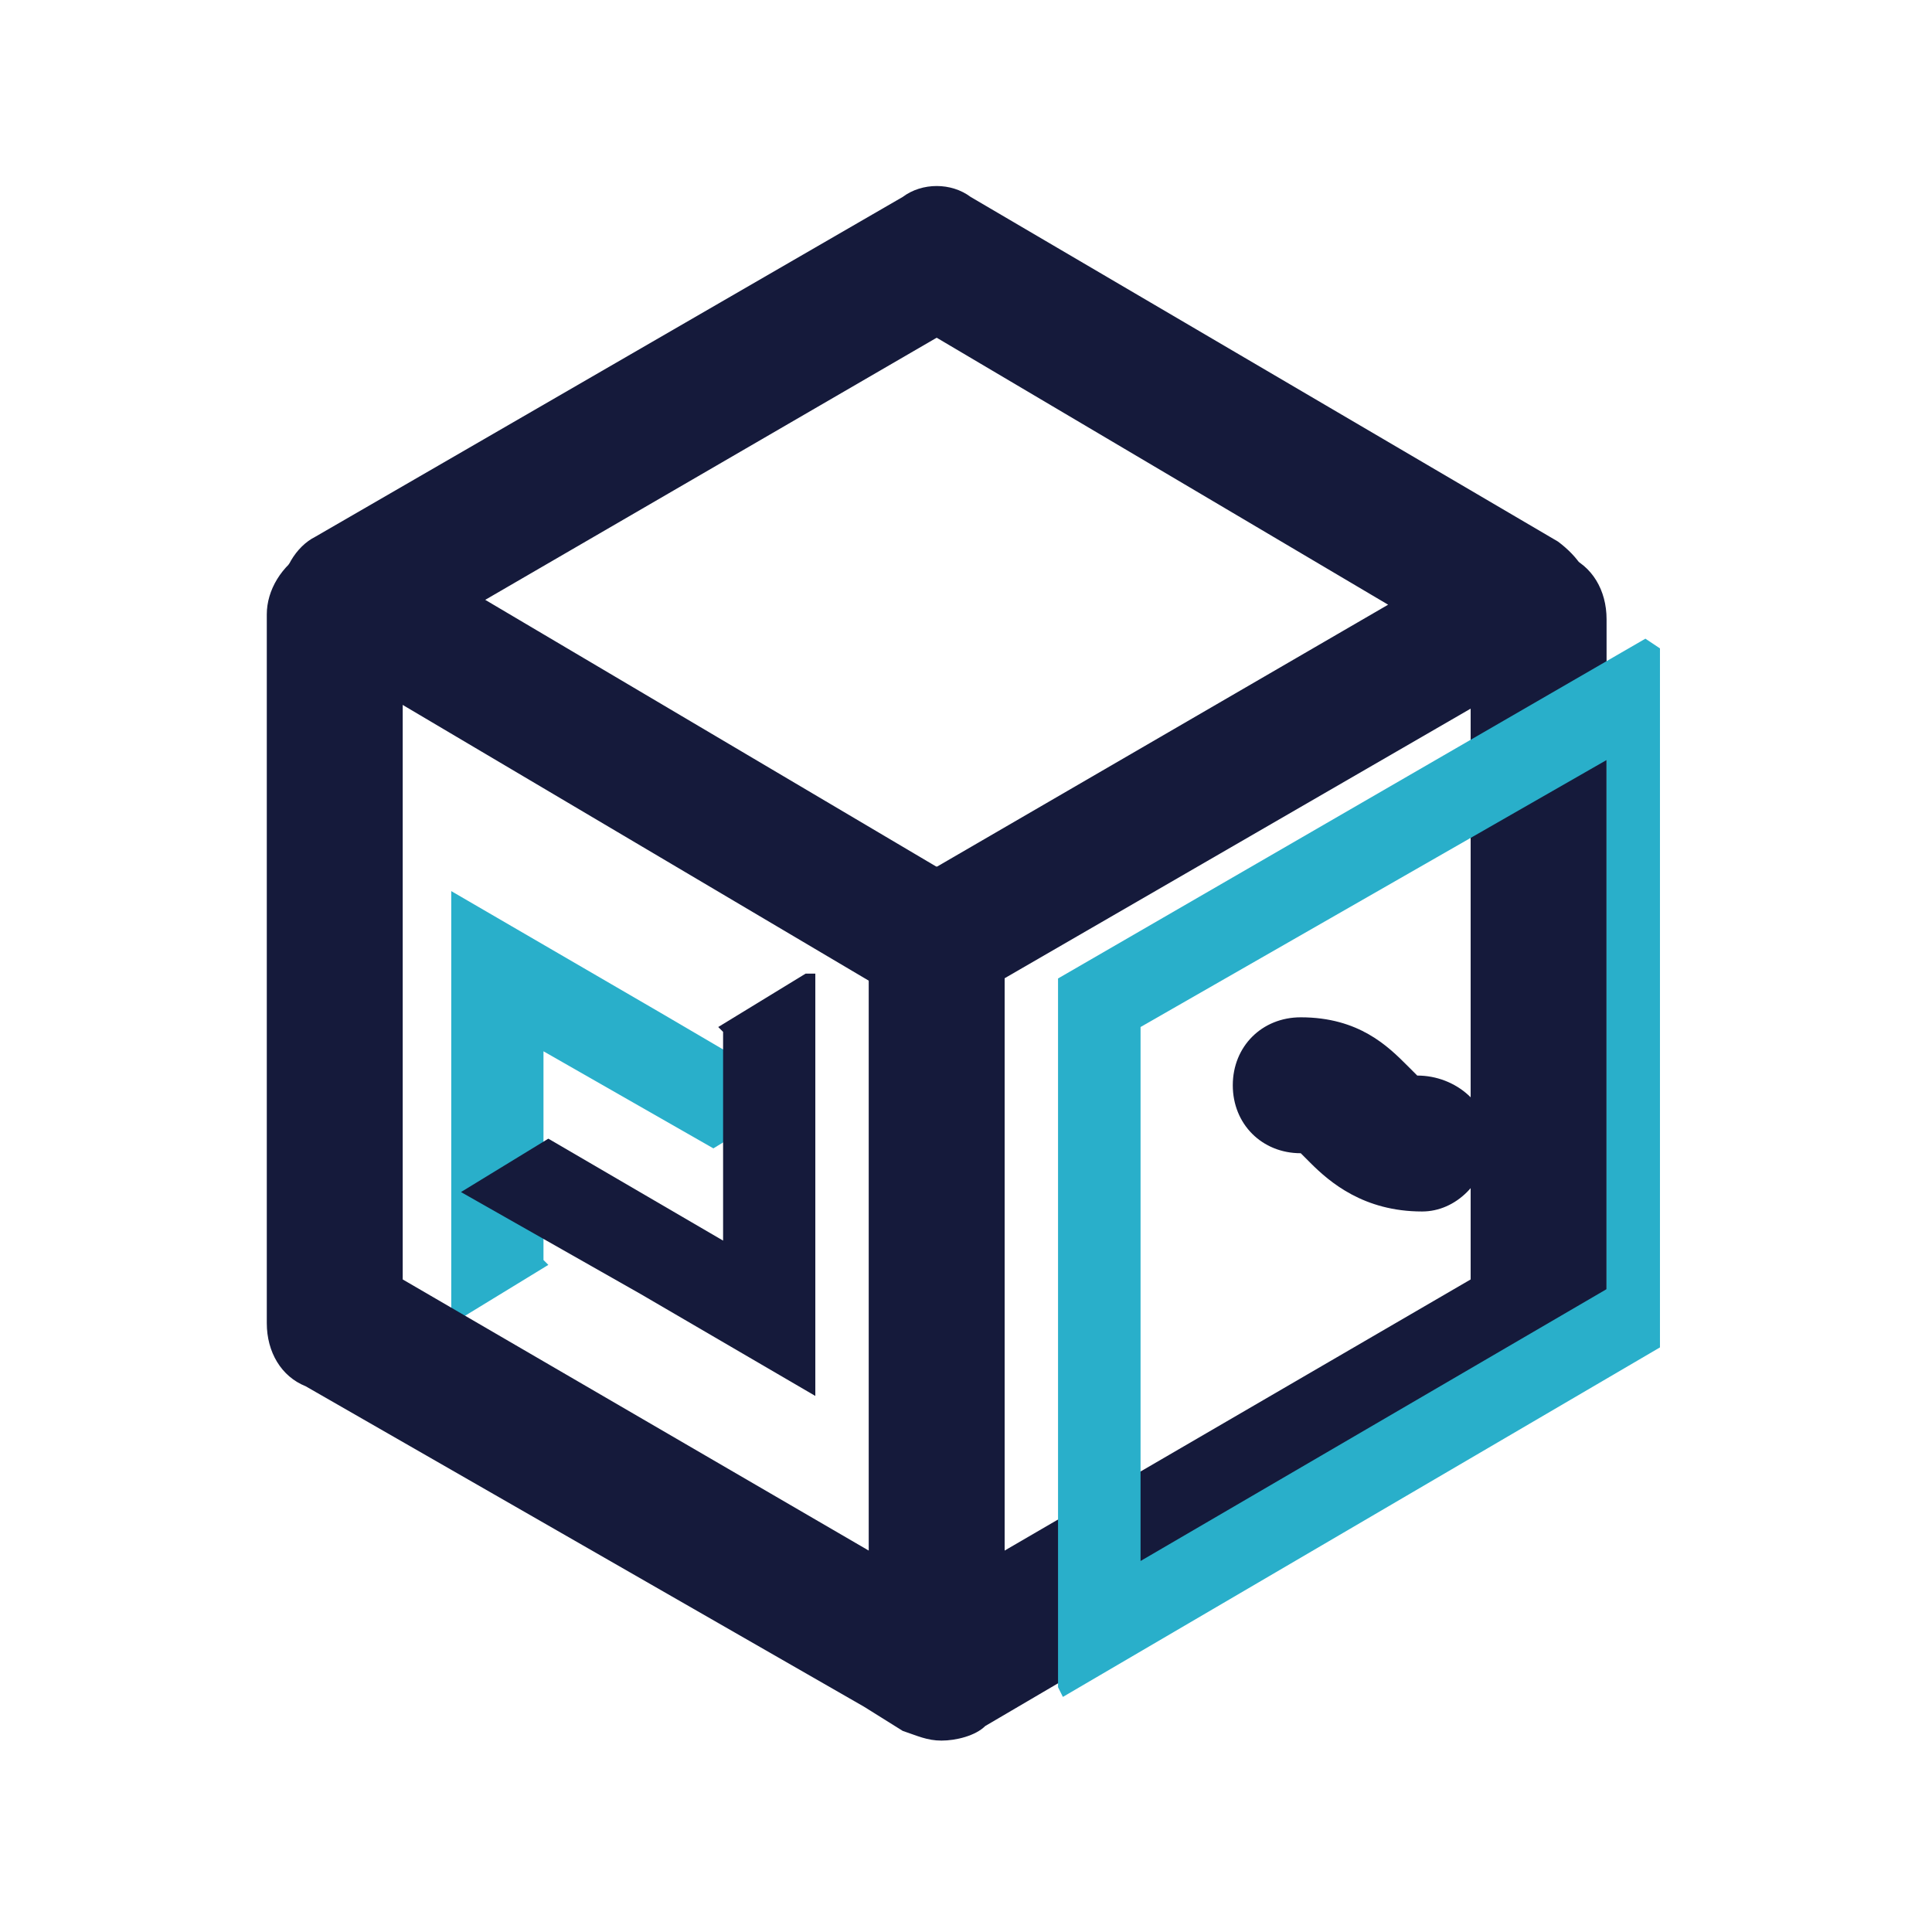 <?xml version="1.0" encoding="utf-8"?>
<!-- Generator: Adobe Illustrator 23.0.2, SVG Export Plug-In . SVG Version: 6.00 Build 0)  -->
<svg version="1.1" id="Layer_1" xmlns="http://www.w3.org/2000/svg" xmlns:xlink="http://www.w3.org/1999/xlink" x="0px" y="0px"
	 viewBox="0 0 39.8 39.8" style="enable-background:new 0 0 39.8 39.8;" xml:space="preserve">
<style type="text/css">
	.st0{fill:#29AFCA;}
	.st1{fill:#151A3B;}
</style>
<g id="Group_1" transform="translate(-218.504 -54.643)">
	<g id="_01c8b930-9eaa-4a8a-8652-381a913e21e1">
		<path class="st0" d="M229.7,76.3v4.3l0.1,0.1l-1.8,1.1l-0.2-0.1V73l4.3,2.5l2.9,1.7l-1.8,1.1L229.7,76.3z"/>
	</g>
	<g id="_86272fd0-6172-41f2-9525-cb5d7107efa1">
		<path class="st1" d="M235.3,74.7v8.7l-3.6-2.1l-3.7-2.1l1.8-1.1l3.6,2.1v-4.3l-0.1-0.1l1.8-1.1H235.3z"/>
	</g>
	<g id="_02bf699d-f4b9-4ca7-86a1-d5c2ae88be61">
		<path class="st1" d="M237.9,90.5c-0.3,0-0.5-0.1-0.8-0.2l-0.8-0.5l-11.5-6.6c-0.5-0.2-0.8-0.7-0.8-1.3V67.3c0-0.5,0.3-1,0.8-1.3
			l0.4-0.2c0.7-0.3,1.6-0.1,1.9,0.6c0.3,0.6,0.2,1.2-0.3,1.6v13l11,6.4l11-6.4V68.1c-0.4-0.4-0.5-1.1-0.3-1.6c0.3-0.7,1.2-1,1.9-0.6
			l0.4,0.2c0.5,0.2,0.8,0.7,0.8,1.3v14.5c0,0.5-0.3,1-0.7,1.2l-12.1,7.1C238.6,90.4,238.2,90.5,237.9,90.5z"/>
	</g>
	<g id="_66dba08e-2f70-43e9-86cd-cad7fa642e81">
		<path class="st1" d="M237.8,75.5c-0.2,0-0.4,0-0.6-0.2l-0.2-0.1l-12-7.1c-0.4-0.3-0.7-0.7-0.7-1.2s0.3-1,0.7-1.2l12.1-7
			c0.4-0.3,1-0.3,1.4,0l12.1,7.1c0.4,0.3,0.7,0.7,0.7,1.2s-0.3,1-0.7,1.2l-12.1,7C238.3,75.4,238,75.5,237.8,75.5z M228.5,67
			l9.3,5.5l9.3-5.4l-9.3-5.5L228.5,67z"/>
	</g>
	<g id="_5d300391-fc3a-4ee2-8bba-870852e13d4b">
		<path class="st1" d="M237.8,90.2c-0.8,0-1.4-0.6-1.4-1.4V73.9c0-0.8,0.6-1.4,1.4-1.4s1.4,0.6,1.4,1.4v14.9
			C239.2,89.6,238.5,90.2,237.8,90.2z"/>
	</g>
	<g id="fa16a9eb-eadb-4a98-b118-bca6a740fd4b">
		<path class="st0" d="M251.6,78.4v-8.1l-9.6,5.5v11l9.6-5.6V78.4z M252.7,82.4l-12.3,7.2l-0.1-0.2V74.8l12.1-7l0.3,0.2L252.7,82.4z
			"/>
	</g>
	<g id="_4cfa411c-7bf7-45ff-a4b6-e86b4041930a-2">
		<path class="st1" d="M247.8,79.6c-1.2,0-1.9-0.6-2.3-1c-0.1-0.1-0.2-0.2-0.2-0.2c-0.8,0-1.4-0.6-1.4-1.4s0.6-1.4,1.4-1.4
			c1.2,0,1.8,0.6,2.2,1c0.1,0.1,0.2,0.2,0.2,0.2c0.8,0,1.5,0.6,1.5,1.4C249.1,79,248.5,79.6,247.8,79.6z"/>
	</g>
</g>
</svg>
